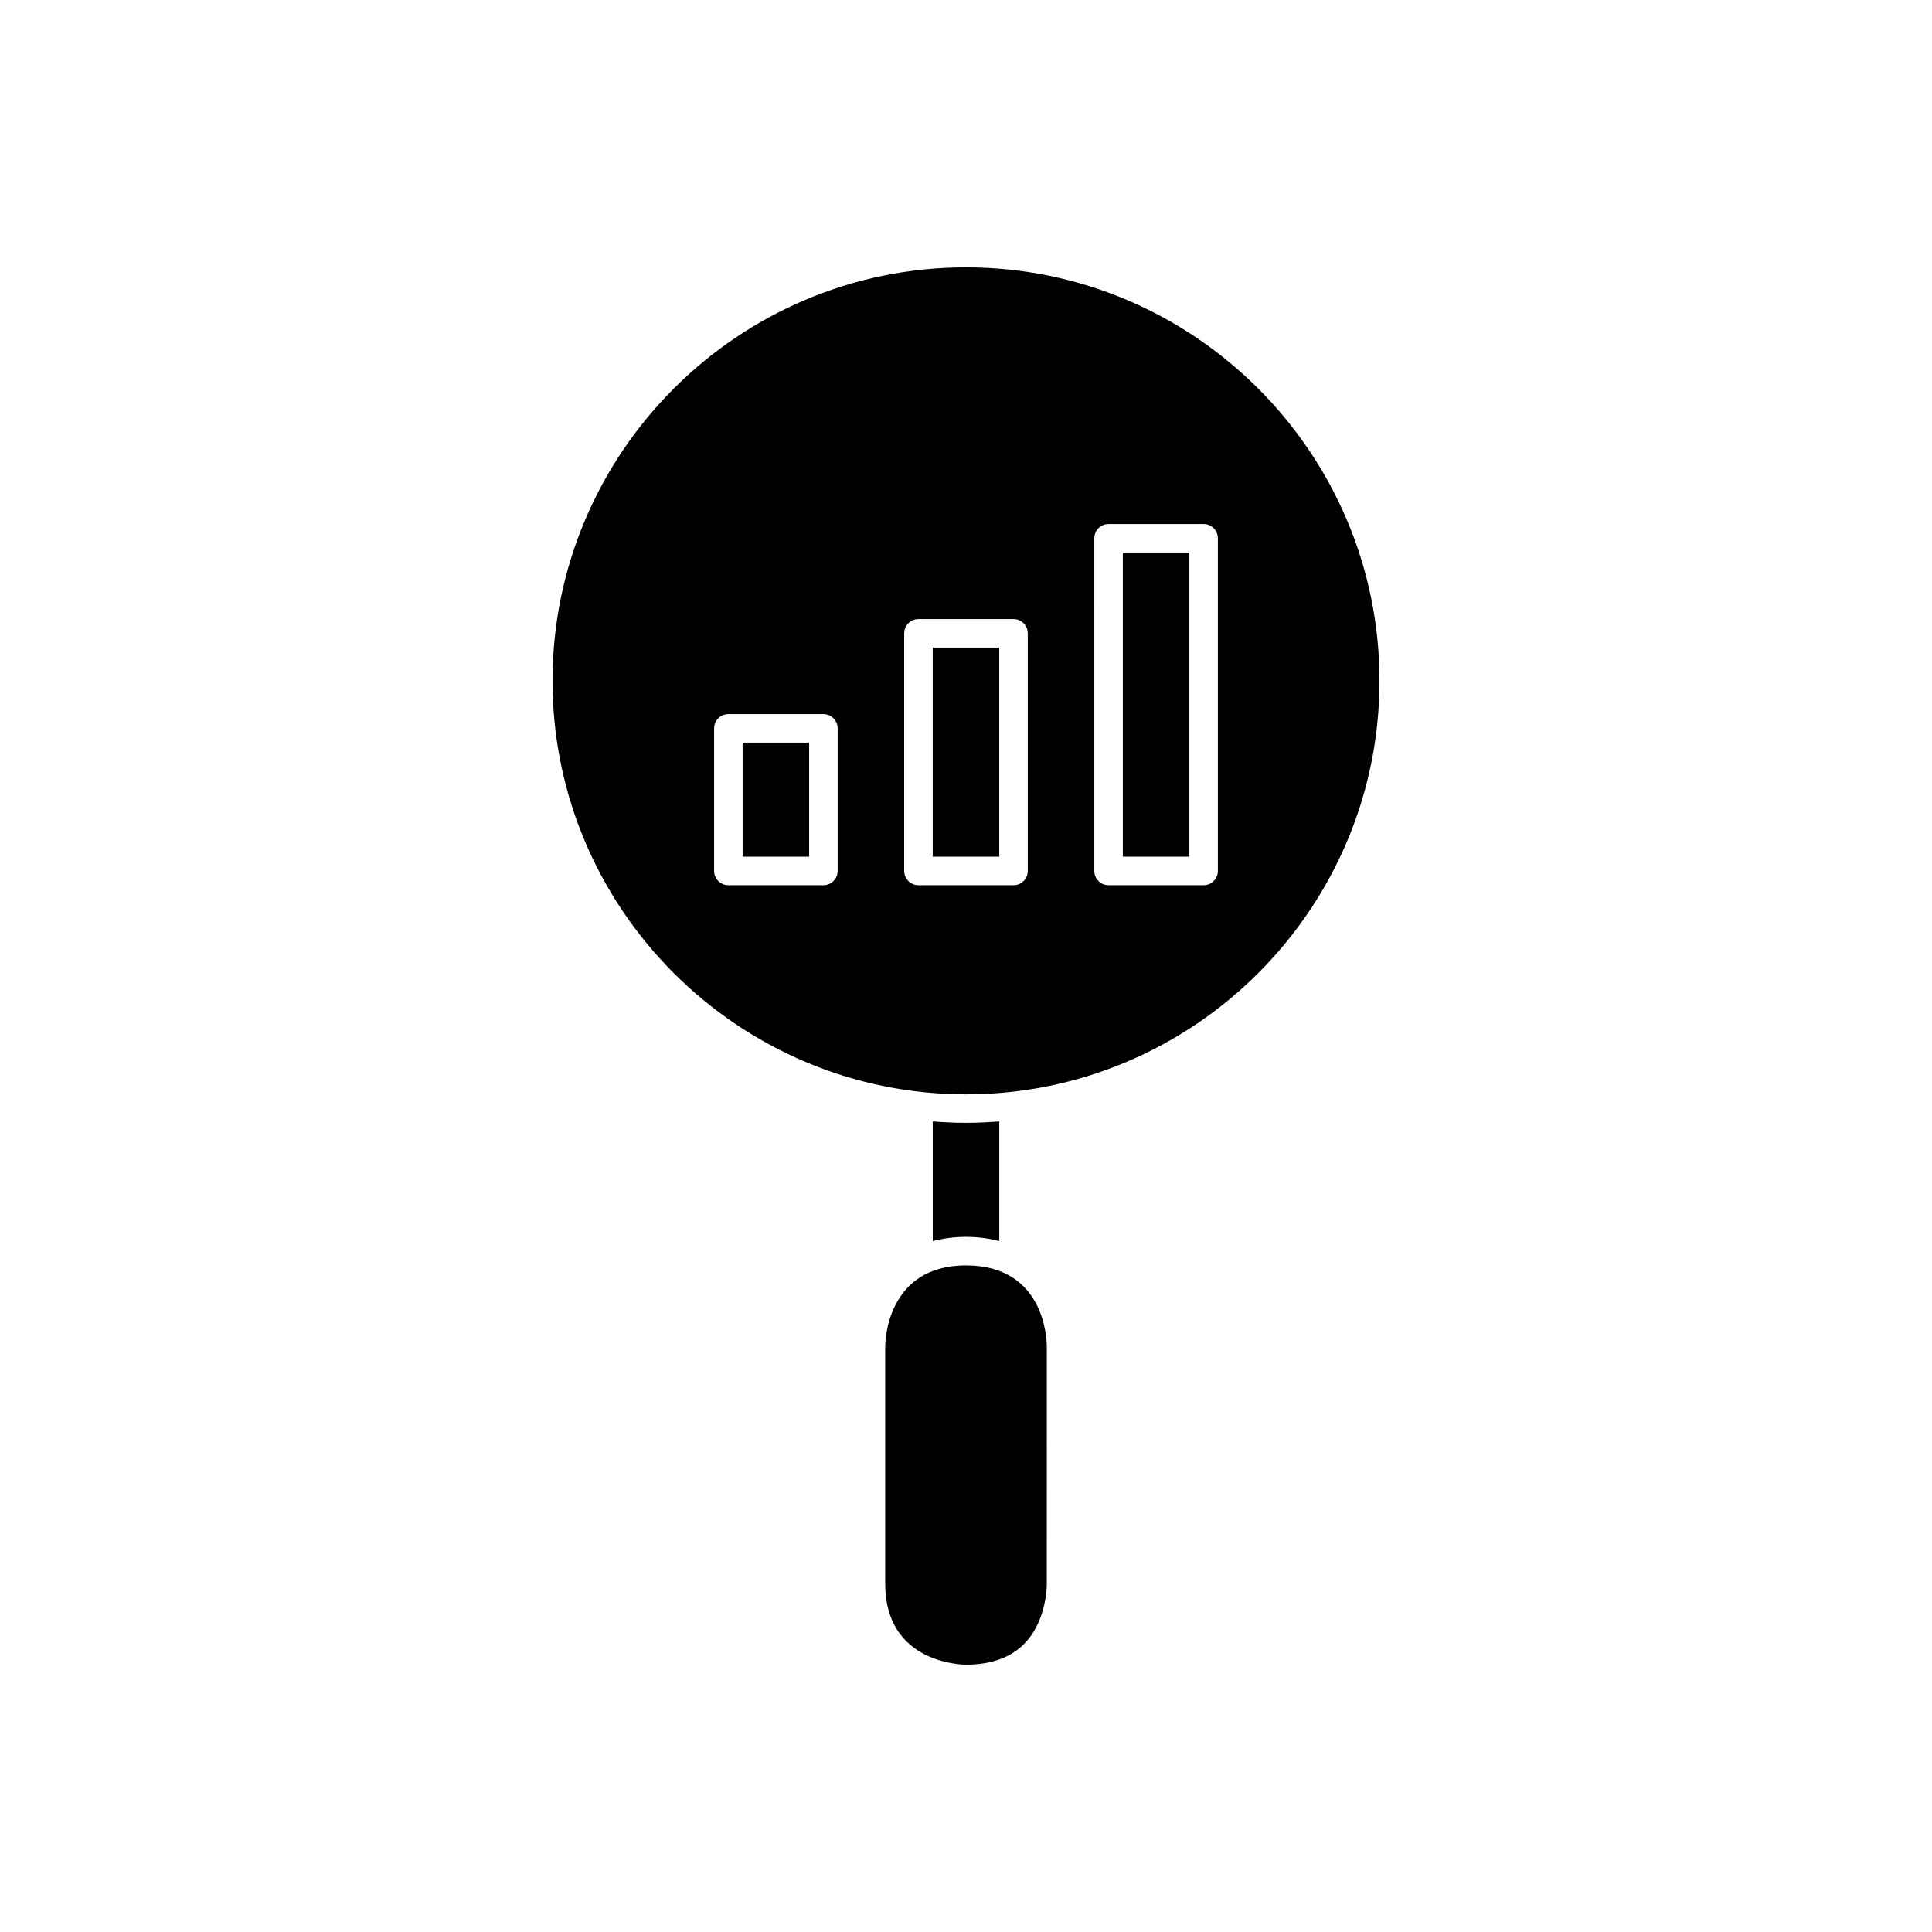 <?xml version="1.0" encoding="UTF-8"?>
<!-- Uploaded to: ICON Repo, www.svgrepo.com, Generator: ICON Repo Mixer Tools -->
<svg fill="#000000" width="800px" height="800px" version="1.1" viewBox="144 144 512 512" xmlns="http://www.w3.org/2000/svg">
 <g>
  <path d="m509.58 324.43c0-60.422-49.156-109.58-109.58-109.58-60.426 0-109.58 49.156-109.58 109.58 0 60.426 49.152 109.58 109.58 109.58 60.422 0 109.58-49.152 109.58-109.58zm-143.59 50.383c0 2.086-1.691 3.777-3.777 3.777h-25.191c-2.086 0-3.777-1.691-3.777-3.777v-37.785c0-2.086 1.691-3.777 3.777-3.777h25.191c2.086 0 3.777 1.691 3.777 3.777zm50.379 0c0 2.086-1.691 3.777-3.777 3.777h-25.191c-2.086 0-3.777-1.691-3.777-3.777v-62.977c0-2.086 1.691-3.777 3.777-3.777h25.191c2.086 0 3.777 1.691 3.777 3.777zm50.383 0c0 2.086-1.691 3.777-3.777 3.777h-25.191c-2.086 0-3.777-1.691-3.777-3.777l-0.004-88.168c0-2.086 1.691-3.777 3.777-3.777h25.191c2.086 0 3.777 1.691 3.777 3.777z"/>
  <path d="m441.56 290.42h17.633v80.609h-17.633z"/>
  <path d="m378.59 500.76v62.977c0 21.168 20.539 21.41 21.41 21.41 6.641 0 11.836-1.863 15.441-5.531 6.074-6.184 5.973-15.703 5.969-15.797l0.004-63.059c-0.016-2.18-0.738-21.41-21.41-21.41-21.168-0.004-21.414 20.535-21.414 21.41z"/>
  <path d="m340.8 340.8h17.633v30.23h-17.633z"/>
  <path d="m408.82 472.91v-31.719c-2.914 0.219-5.848 0.367-8.816 0.367s-5.902-0.148-8.816-0.367v31.719c2.625-0.695 5.527-1.121 8.816-1.121 3.285 0 6.191 0.426 8.816 1.121z"/>
  <path d="m391.18 315.61h17.633v55.418h-17.633z"/>
 </g>
</svg>